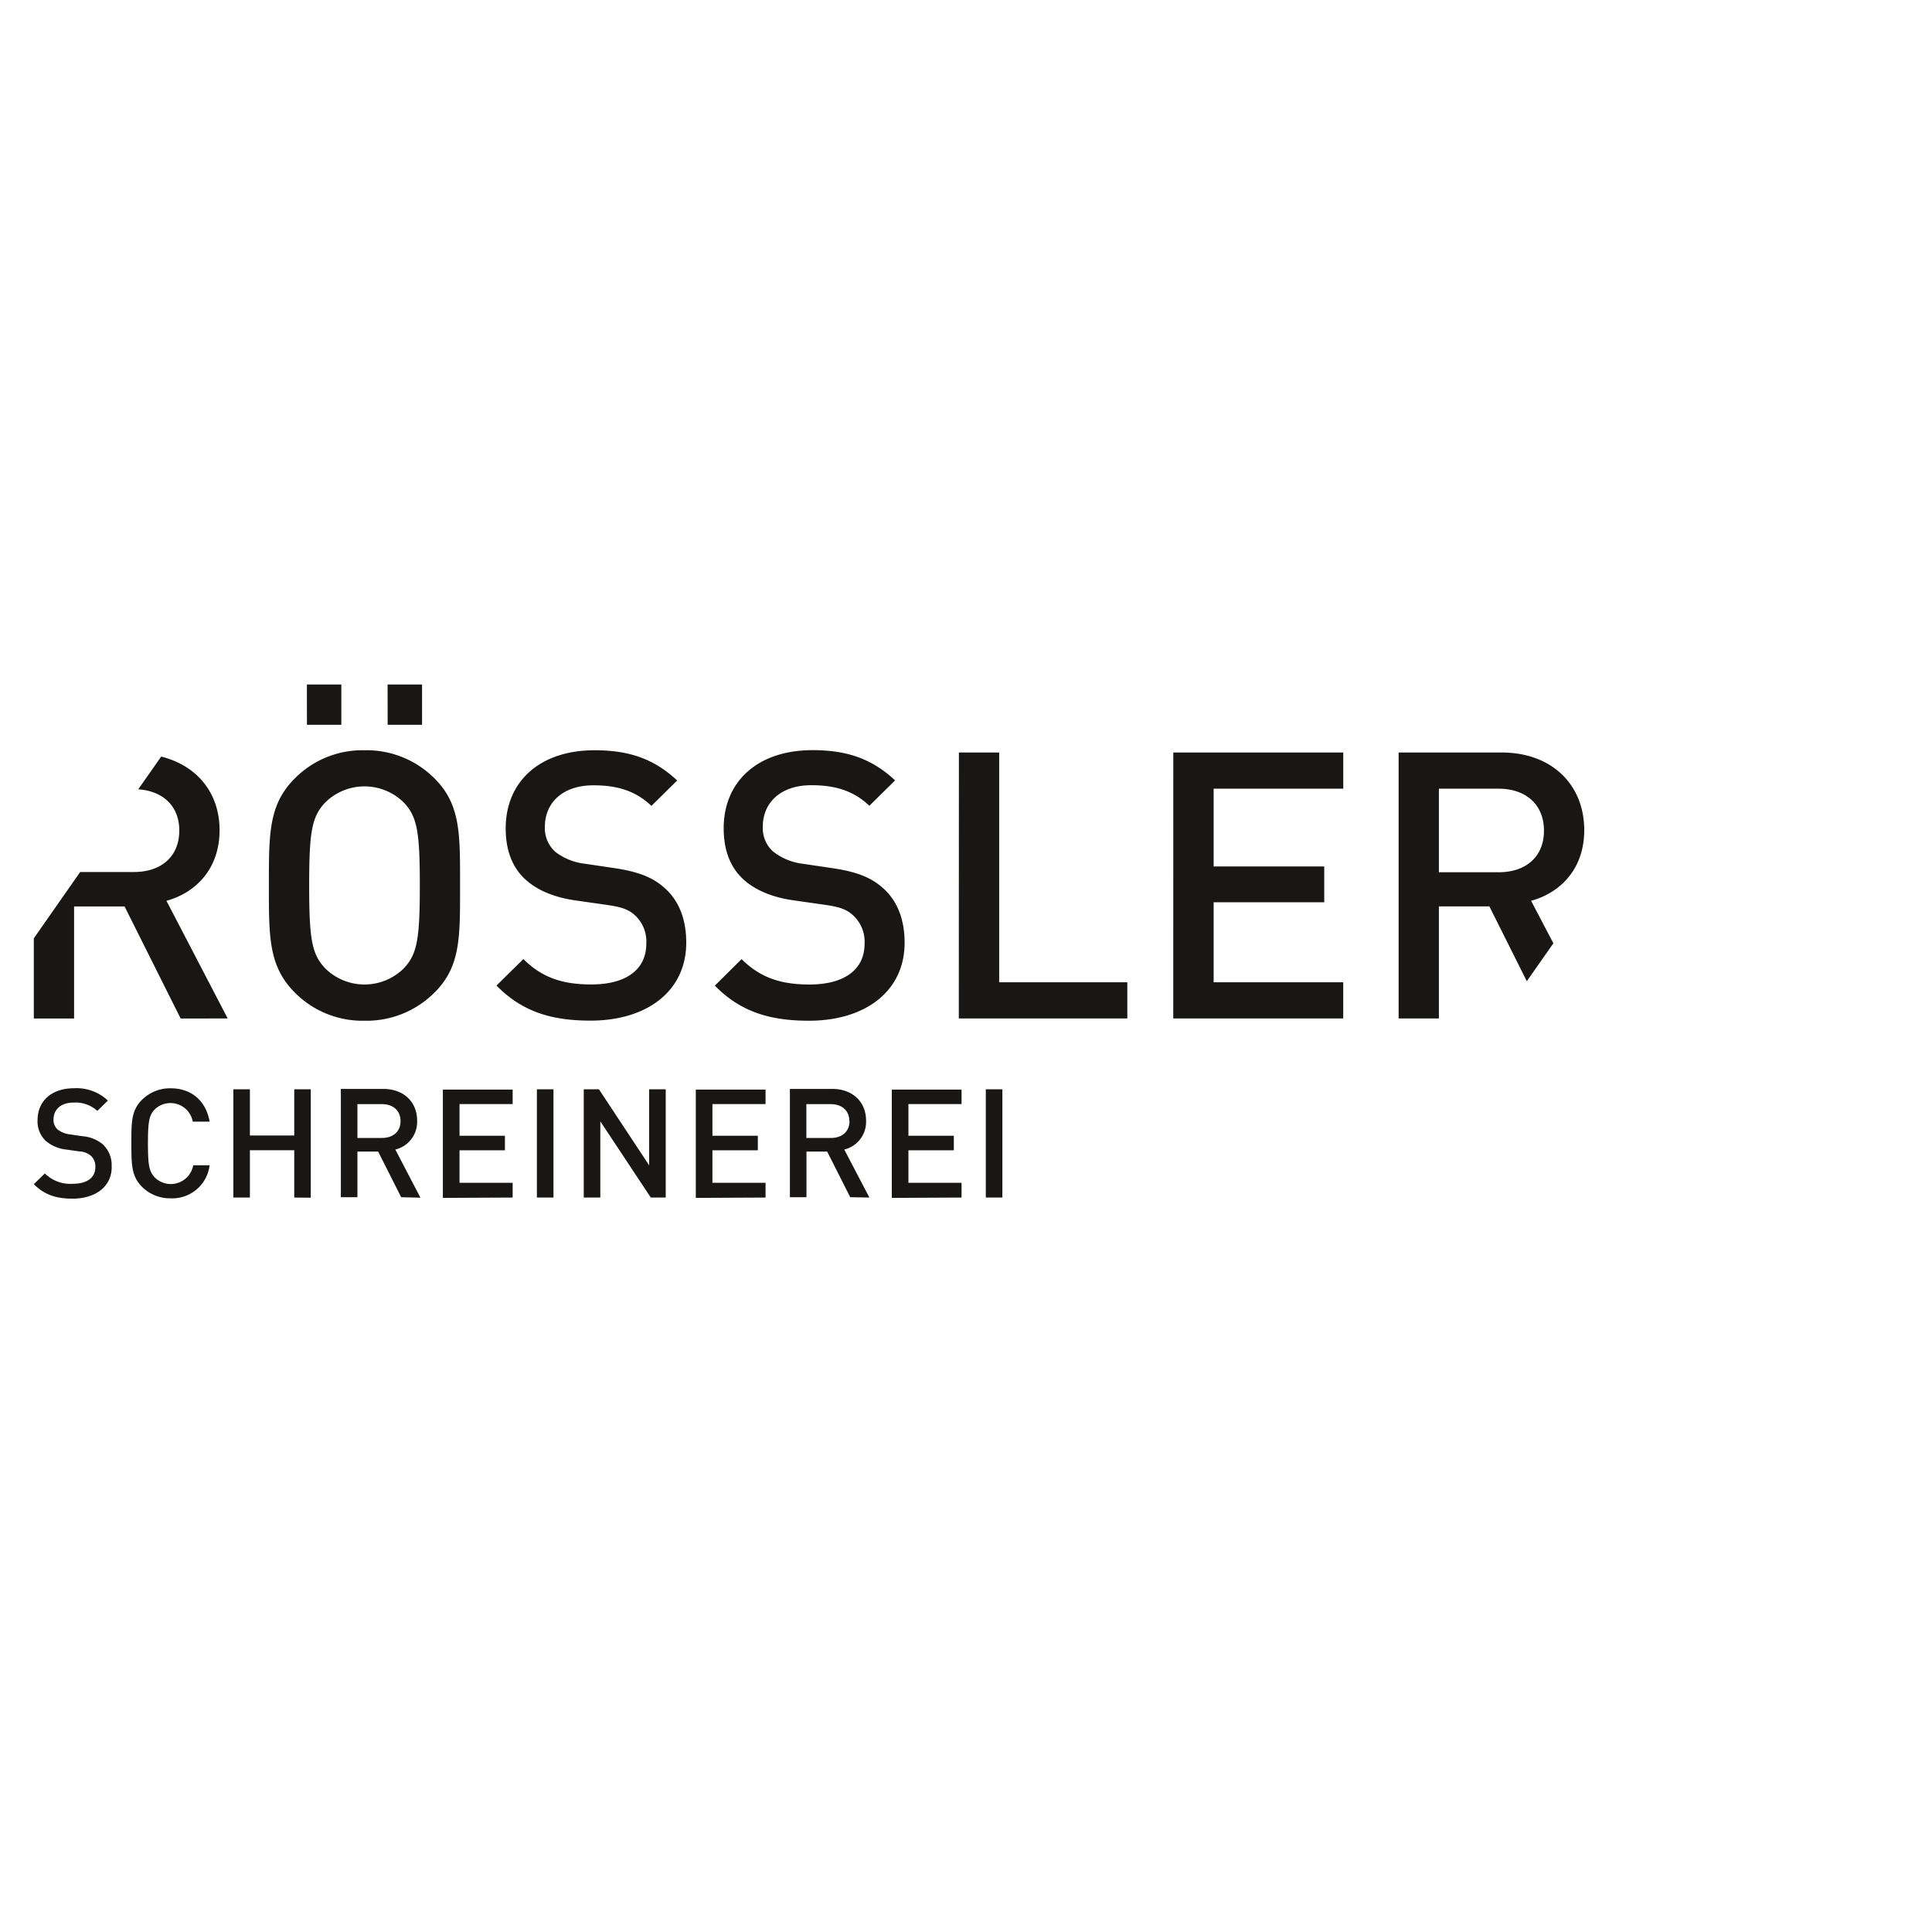 <svg id="Ebene_1" data-name="Ebene 1" xmlns="http://www.w3.org/2000/svg" viewBox="0 0 400 400"><defs><style>.cls-1{fill:#181716;}</style></defs><title>roessler-schreinerei</title><path class="cls-1" d="M47.14,210.86,34.46,186.5c6.19-1.7,11-6.72,11-14.62,0-7.71-4.67-13.39-12.09-15.24l-4.75,6.78c5.06.34,8.5,3.42,8.5,8.53,0,5.42-3.79,8.59-9.37,8.59H16.6L7,194.27v16.6h8.34v-23.2H25.79l11.61,23.2Zm16.41-60.8h7.12v-8.34H63.54Zm16.71,0h7.12v-8.34H80.25Zm6.66,33.26c0,11.06-.54,14.16-3.25,17.1a11.58,11.58,0,0,1-16.41,0c-2.71-2.94-3.25-6-3.25-17.1s.54-14.16,3.25-17.1a11.58,11.58,0,0,1,16.41,0c2.71,2.94,3.25,6,3.25,17.1M90,205.46c5.41-5.41,5.25-11.53,5.25-22.13S95.4,166.62,90,161.2a19.89,19.89,0,0,0-14.54-5.87A19.71,19.71,0,0,0,61,161.2c-5.41,5.41-5.33,11.53-5.33,22.12S55.58,200,61,205.46a19.71,19.71,0,0,0,14.47,5.87A19.89,19.89,0,0,0,90,205.46m24.9-29.17a6.55,6.55,0,0,1-2.09-5.11c0-4.87,3.56-8.59,10.06-8.59,4.64,0,8.59,1,12,4.26l5.33-5.26c-4.71-4.4-9.82-6.26-17.09-6.26-11.45,0-18.41,6.57-18.41,16.16,0,4.49,1.31,8,4,10.52,2.39,2.24,6,3.79,10.44,4.41l6.5.93c3.25.46,4.64,1,6,2.32a7.41,7.41,0,0,1,2.17,5.72c0,5.34-4.18,8.43-11.37,8.43-5.65,0-10.06-1.24-14.08-5.26l-5.57,5.49c5.25,5.33,11.21,7.26,19.49,7.26,11.53,0,19.8-6,19.8-16.16,0-4.72-1.47-8.67-4.48-11.3-2.32-2.09-5.18-3.33-10.29-4.1l-6.27-.93a12.29,12.29,0,0,1-6.19-2.55m45.17,0a6.54,6.54,0,0,1-2.09-5.11c0-4.87,3.56-8.59,10.06-8.59,4.65,0,8.59,1,12,4.26l5.33-5.26c-4.71-4.4-9.82-6.26-17.09-6.26-11.45,0-18.4,6.57-18.4,16.16,0,4.49,1.31,8,4,10.52,2.4,2.24,6,3.79,10.44,4.41l6.5.93c3.25.46,4.64,1,6,2.32A7.4,7.4,0,0,1,179,195.4c0,5.34-4.18,8.43-11.38,8.43-5.65,0-10.06-1.24-14.08-5.26L148,204.07c5.26,5.33,11.21,7.26,19.49,7.26,11.53,0,19.8-6,19.8-16.16,0-4.72-1.47-8.67-4.48-11.3-2.32-2.09-5.18-3.33-10.29-4.1l-6.27-.93a12.29,12.29,0,0,1-6.19-2.55m38.45,34.57H233.4v-7.49H206.87V155.8h-8.34Zm44.4,0h35.19v-7.49H251.27V186.81h22.9v-7.42h-22.9v-16.1h26.84V155.8H242.92ZM319.66,172c0,5.42-3.79,8.59-9.37,8.59H297.91V163.29h12.38c5.57,0,9.37,3.25,9.37,8.67m8.34-.08c0-9.36-6.64-16.08-17.09-16.08H289.57v55.06h8.34v-23.2h10.45l7.75,15.49,5.5-7.85L317,186.5c6.19-1.7,11-6.72,11-14.62"/><path class="cls-1" d="M207.53,225.52h-3.43v22.42h3.43Zm-8.45,22.42v-3.05h-11v-6.74h9.4v-3h-9.4v-6.56h11v-3H184.64v22.42ZM175.88,232.1c0,2.2-1.56,3.5-3.85,3.5h-5.08v-7H172c2.29,0,3.85,1.32,3.85,3.53M180,247.94,174.8,238a5.9,5.9,0,0,0,4.51-6c0-3.81-2.73-6.55-7-6.55h-8.77v22.42h3.43v-9.45h4.29l4.77,9.45Zm-21.5,0v-3.05h-11v-6.74h9.4v-3h-9.4v-6.56h11v-3H144.06v22.42Zm-20.67,0V225.52H134.4v15.75L124,225.52h-3.14v22.42h3.43V232.16l10.45,15.78Zm-23.24-22.42h-3.43v22.42h3.43Zm-8.45,22.42v-3.05h-11v-6.74h9.4v-3h-9.4v-6.56h11v-3H91.69v22.42ZM82.93,232.1c0,2.2-1.56,3.5-3.85,3.5H74v-7h5.08c2.29,0,3.85,1.32,3.85,3.53m4.12,15.84L81.85,238a5.9,5.9,0,0,0,4.51-6c0-3.81-2.73-6.55-7-6.55H70.57v22.42H74v-9.45h4.29l4.77,9.45Zm-22.71,0V225.52H60.92v9.57H51.74v-9.57H48.31v22.42h3.43v-9.8h9.18v9.8Zm-20.93-6.71H40A4.71,4.71,0,0,1,32,243.73c-1.11-1.2-1.37-2.49-1.37-7s.25-5.8,1.37-7a4.69,4.69,0,0,1,7.91,2.49h3.49c-.79-4.47-3.91-6.9-8.07-6.9a8.23,8.23,0,0,0-5.94,2.39c-2.22,2.2-2.19,4.69-2.19,9s0,6.8,2.19,9a8.23,8.23,0,0,0,5.94,2.39,7.78,7.78,0,0,0,8.07-6.9m-20.29.31a5.85,5.85,0,0,0-1.84-4.6,7.51,7.51,0,0,0-4.22-1.67l-2.57-.38a5.08,5.08,0,0,1-2.54-1,2.65,2.65,0,0,1-.86-2.08c0-2,1.46-3.5,4.13-3.5A6.68,6.68,0,0,1,20.15,230l2.19-2.14a9.45,9.45,0,0,0-7-2.55c-4.7,0-7.56,2.68-7.56,6.58a5.55,5.55,0,0,0,1.65,4.28A7.78,7.78,0,0,0,13.7,238l2.67.38a4,4,0,0,1,2.48.94,3,3,0,0,1,.89,2.33c0,2.17-1.72,3.44-4.67,3.44a7.5,7.5,0,0,1-5.78-2.14L7,245.17c2.16,2.17,4.6,3,8,3,4.74,0,8.13-2.46,8.13-6.58"/></svg>